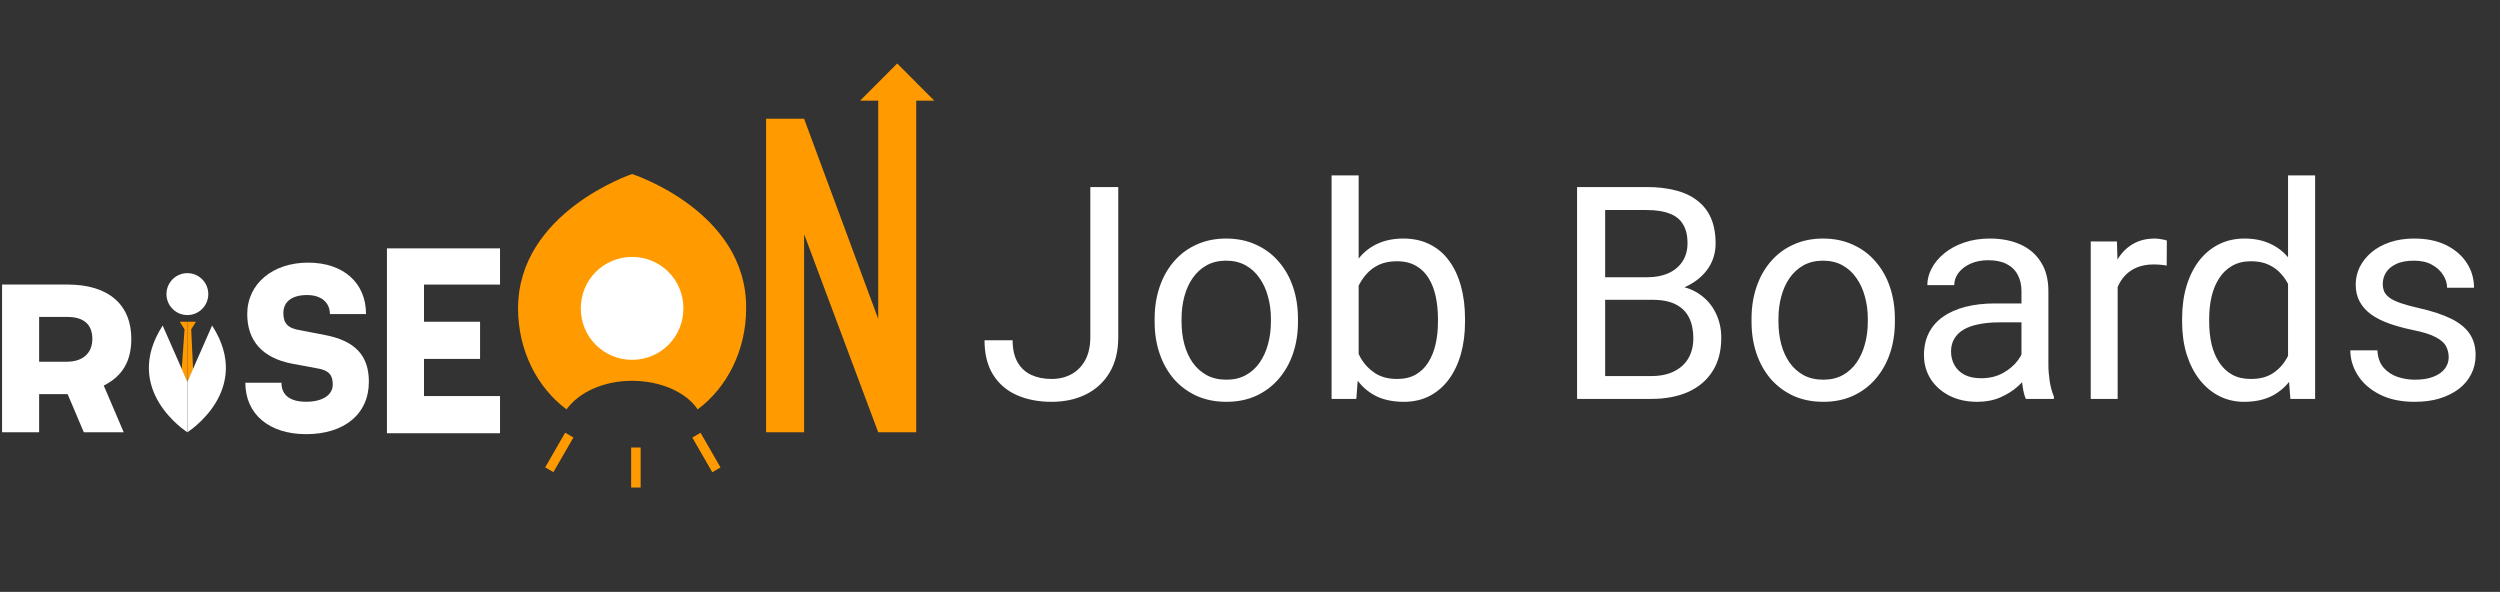 <svg width="604" height="143" viewBox="0 0 604 143" fill="none" xmlns="http://www.w3.org/2000/svg">
<rect x="0" y="0" width="604" height="143" fill="#333333" stroke="none"/>
<path d="M263.422 81.434V45.188H270.172V81.434C270.172 84.809 269.48 87.656 268.098 89.977C266.715 92.297 264.805 94.066 262.367 95.285C259.953 96.481 257.176 97.078 254.035 97.078C250.895 97.078 248.105 96.539 245.668 95.461C243.23 94.383 241.32 92.742 239.938 90.539C238.555 88.336 237.863 85.559 237.863 82.207H244.648C244.648 84.363 245.047 86.133 245.844 87.516C246.641 88.898 247.742 89.918 249.148 90.574C250.578 91.231 252.207 91.559 254.035 91.559C255.816 91.559 257.41 91.184 258.816 90.434C260.246 89.66 261.371 88.523 262.191 87.023C263.012 85.5 263.422 83.637 263.422 81.434ZM278.961 77.777V76.969C278.961 74.227 279.359 71.684 280.156 69.34C280.953 66.973 282.102 64.922 283.602 63.188C285.102 61.43 286.918 60.07 289.051 59.109C291.184 58.125 293.574 57.633 296.223 57.633C298.895 57.633 301.297 58.125 303.43 59.109C305.586 60.07 307.414 61.43 308.914 63.188C310.438 64.922 311.598 66.973 312.395 69.34C313.191 71.684 313.59 74.227 313.59 76.969V77.777C313.59 80.519 313.191 83.062 312.395 85.406C311.598 87.75 310.438 89.801 308.914 91.559C307.414 93.293 305.598 94.652 303.465 95.637C301.355 96.598 298.965 97.078 296.293 97.078C293.621 97.078 291.219 96.598 289.086 95.637C286.953 94.652 285.125 93.293 283.602 91.559C282.102 89.801 280.953 87.75 280.156 85.406C279.359 83.062 278.961 80.519 278.961 77.777ZM285.465 76.969V77.777C285.465 79.676 285.688 81.469 286.133 83.156C286.578 84.82 287.246 86.297 288.137 87.586C289.051 88.875 290.188 89.894 291.547 90.644C292.906 91.371 294.488 91.734 296.293 91.734C298.074 91.734 299.633 91.371 300.969 90.644C302.328 89.894 303.453 88.875 304.344 87.586C305.234 86.297 305.902 84.82 306.348 83.156C306.816 81.469 307.051 79.676 307.051 77.777V76.969C307.051 75.094 306.816 73.324 306.348 71.66C305.902 69.973 305.223 68.484 304.309 67.195C303.418 65.883 302.293 64.852 300.934 64.102C299.598 63.352 298.027 62.977 296.223 62.977C294.441 62.977 292.871 63.352 291.512 64.102C290.176 64.852 289.051 65.883 288.137 67.195C287.246 68.484 286.578 69.973 286.133 71.66C285.688 73.324 285.465 75.094 285.465 76.969ZM321.711 42.375H328.25V88.992L327.688 96.375H321.711V42.375ZM353.949 77.039V77.777C353.949 80.543 353.621 83.109 352.965 85.477C352.309 87.82 351.348 89.859 350.082 91.594C348.816 93.328 347.27 94.676 345.441 95.637C343.613 96.598 341.516 97.078 339.148 97.078C336.734 97.078 334.613 96.668 332.785 95.848C330.98 95.004 329.457 93.797 328.215 92.227C326.973 90.656 325.977 88.758 325.227 86.531C324.5 84.305 323.996 81.797 323.715 79.008V75.773C323.996 72.961 324.5 70.441 325.227 68.215C325.977 65.988 326.973 64.09 328.215 62.52C329.457 60.926 330.98 59.719 332.785 58.898C334.59 58.055 336.688 57.633 339.078 57.633C341.469 57.633 343.59 58.102 345.441 59.039C347.293 59.953 348.84 61.266 350.082 62.977C351.348 64.688 352.309 66.738 352.965 69.129C353.621 71.496 353.949 74.133 353.949 77.039ZM347.41 77.777V77.039C347.41 75.141 347.234 73.359 346.883 71.695C346.531 70.008 345.969 68.531 345.195 67.266C344.422 65.977 343.402 64.969 342.137 64.242C340.871 63.492 339.312 63.117 337.461 63.117C335.82 63.117 334.391 63.398 333.172 63.961C331.977 64.523 330.957 65.285 330.113 66.246C329.27 67.184 328.578 68.262 328.039 69.481C327.523 70.676 327.137 71.918 326.879 73.207V81.68C327.254 83.32 327.863 84.902 328.707 86.426C329.574 87.926 330.723 89.156 332.152 90.117C333.605 91.078 335.398 91.559 337.531 91.559C339.289 91.559 340.789 91.207 342.031 90.504C343.297 89.777 344.316 88.781 345.09 87.516C345.887 86.25 346.473 84.785 346.848 83.121C347.223 81.457 347.41 79.676 347.41 77.777ZM399.266 72.434H386.293L386.223 66.984H398C399.945 66.984 401.645 66.656 403.098 66C404.551 65.344 405.676 64.406 406.473 63.188C407.293 61.945 407.703 60.469 407.703 58.758C407.703 56.883 407.34 55.359 406.613 54.188C405.91 52.992 404.82 52.125 403.344 51.586C401.891 51.023 400.039 50.742 397.789 50.742H387.805V96.375H381.02V45.188H397.789C400.414 45.188 402.758 45.457 404.82 45.996C406.883 46.512 408.629 47.332 410.059 48.457C411.512 49.559 412.613 50.965 413.363 52.676C414.113 54.387 414.488 56.438 414.488 58.828C414.488 60.938 413.949 62.848 412.871 64.559C411.793 66.246 410.293 67.629 408.371 68.707C406.473 69.785 404.246 70.477 401.691 70.781L399.266 72.434ZM398.949 96.375H383.621L387.453 90.856H398.949C401.105 90.856 402.934 90.481 404.434 89.731C405.957 88.981 407.117 87.926 407.914 86.566C408.711 85.184 409.109 83.555 409.109 81.68C409.109 79.781 408.77 78.141 408.09 76.758C407.41 75.375 406.344 74.309 404.891 73.559C403.438 72.809 401.562 72.434 399.266 72.434H389.598L389.668 66.984H402.887L404.328 68.953C406.789 69.164 408.875 69.867 410.586 71.062C412.297 72.234 413.598 73.734 414.488 75.562C415.402 77.391 415.859 79.406 415.859 81.609C415.859 84.797 415.156 87.492 413.75 89.695C412.367 91.875 410.41 93.539 407.879 94.688C405.348 95.812 402.371 96.375 398.949 96.375ZM423.172 77.777V76.969C423.172 74.227 423.57 71.684 424.367 69.34C425.164 66.973 426.312 64.922 427.812 63.188C429.312 61.43 431.129 60.07 433.262 59.109C435.395 58.125 437.785 57.633 440.434 57.633C443.105 57.633 445.508 58.125 447.641 59.109C449.797 60.07 451.625 61.43 453.125 63.188C454.648 64.922 455.809 66.973 456.605 69.34C457.402 71.684 457.801 74.227 457.801 76.969V77.777C457.801 80.519 457.402 83.062 456.605 85.406C455.809 87.75 454.648 89.801 453.125 91.559C451.625 93.293 449.809 94.652 447.676 95.637C445.566 96.598 443.176 97.078 440.504 97.078C437.832 97.078 435.43 96.598 433.297 95.637C431.164 94.652 429.336 93.293 427.812 91.559C426.312 89.801 425.164 87.75 424.367 85.406C423.57 83.062 423.172 80.519 423.172 77.777ZM429.676 76.969V77.777C429.676 79.676 429.898 81.469 430.344 83.156C430.789 84.82 431.457 86.297 432.348 87.586C433.262 88.875 434.398 89.894 435.758 90.644C437.117 91.371 438.699 91.734 440.504 91.734C442.285 91.734 443.844 91.371 445.18 90.644C446.539 89.894 447.664 88.875 448.555 87.586C449.445 86.297 450.113 84.82 450.559 83.156C451.027 81.469 451.262 79.676 451.262 77.777V76.969C451.262 75.094 451.027 73.324 450.559 71.66C450.113 69.973 449.434 68.484 448.52 67.195C447.629 65.883 446.504 64.852 445.145 64.102C443.809 63.352 442.238 62.977 440.434 62.977C438.652 62.977 437.082 63.352 435.723 64.102C434.387 64.852 433.262 65.883 432.348 67.195C431.457 68.484 430.789 69.973 430.344 71.66C429.898 73.324 429.676 75.094 429.676 76.969ZM488.387 89.871V70.289C488.387 68.789 488.082 67.488 487.473 66.387C486.887 65.262 485.996 64.394 484.801 63.785C483.605 63.176 482.129 62.871 480.371 62.871C478.73 62.871 477.289 63.152 476.047 63.715C474.828 64.277 473.867 65.016 473.164 65.93C472.484 66.844 472.145 67.828 472.145 68.883H465.641C465.641 67.523 465.992 66.176 466.695 64.84C467.398 63.504 468.406 62.297 469.719 61.219C471.055 60.117 472.648 59.25 474.5 58.617C476.375 57.961 478.461 57.633 480.758 57.633C483.523 57.633 485.961 58.102 488.07 59.039C490.203 59.977 491.867 61.395 493.062 63.293C494.281 65.168 494.891 67.523 494.891 70.359V88.078C494.891 89.344 494.996 90.691 495.207 92.121C495.441 93.551 495.781 94.781 496.227 95.812V96.375H489.441C489.113 95.625 488.855 94.629 488.668 93.387C488.48 92.121 488.387 90.949 488.387 89.871ZM489.512 73.312L489.582 77.883H483.008C481.156 77.883 479.504 78.035 478.051 78.34C476.598 78.621 475.379 79.055 474.395 79.641C473.41 80.227 472.66 80.965 472.145 81.856C471.629 82.723 471.371 83.742 471.371 84.914C471.371 86.109 471.641 87.199 472.18 88.184C472.719 89.168 473.527 89.953 474.605 90.539C475.707 91.102 477.055 91.383 478.648 91.383C480.641 91.383 482.398 90.961 483.922 90.117C485.445 89.273 486.652 88.242 487.543 87.023C488.457 85.805 488.949 84.621 489.02 83.473L491.797 86.602C491.633 87.586 491.188 88.676 490.461 89.871C489.734 91.066 488.762 92.215 487.543 93.316C486.348 94.394 484.918 95.297 483.254 96.023C481.613 96.727 479.762 97.078 477.699 97.078C475.121 97.078 472.859 96.574 470.914 95.566C468.992 94.559 467.492 93.211 466.414 91.523C465.359 89.812 464.832 87.902 464.832 85.793C464.832 83.754 465.23 81.961 466.027 80.414C466.824 78.844 467.973 77.543 469.473 76.512C470.973 75.457 472.777 74.66 474.887 74.121C476.996 73.582 479.352 73.312 481.953 73.312H489.512ZM511.625 64.312V96.375H505.121V58.336H511.449L511.625 64.312ZM523.508 58.125L523.473 64.172C522.934 64.055 522.418 63.984 521.926 63.961C521.457 63.914 520.918 63.891 520.309 63.891C518.809 63.891 517.484 64.125 516.336 64.594C515.188 65.062 514.215 65.719 513.418 66.562C512.621 67.406 511.988 68.414 511.52 69.586C511.074 70.734 510.781 72 510.641 73.383L508.812 74.438C508.812 72.141 509.035 69.984 509.48 67.969C509.949 65.953 510.664 64.172 511.625 62.625C512.586 61.055 513.805 59.836 515.281 58.969C516.781 58.078 518.562 57.633 520.625 57.633C521.094 57.633 521.633 57.691 522.242 57.809C522.852 57.902 523.273 58.008 523.508 58.125ZM552.793 88.992V42.375H559.332V96.375H553.355L552.793 88.992ZM527.199 77.777V77.039C527.199 74.133 527.551 71.496 528.254 69.129C528.98 66.738 530 64.688 531.312 62.977C532.648 61.266 534.23 59.953 536.059 59.039C537.91 58.102 539.973 57.633 542.246 57.633C544.637 57.633 546.723 58.055 548.504 58.898C550.309 59.719 551.832 60.926 553.074 62.52C554.34 64.09 555.336 65.988 556.062 68.215C556.789 70.441 557.293 72.961 557.574 75.773V79.008C557.316 81.797 556.812 84.305 556.062 86.531C555.336 88.758 554.34 90.656 553.074 92.227C551.832 93.797 550.309 95.004 548.504 95.848C546.699 96.668 544.59 97.078 542.176 97.078C539.949 97.078 537.91 96.598 536.059 95.637C534.23 94.676 532.648 93.328 531.312 91.594C530 89.859 528.98 87.82 528.254 85.477C527.551 83.109 527.199 80.543 527.199 77.777ZM533.738 77.039V77.777C533.738 79.676 533.926 81.457 534.301 83.121C534.699 84.785 535.309 86.25 536.129 87.516C536.949 88.781 537.992 89.777 539.258 90.504C540.523 91.207 542.035 91.559 543.793 91.559C545.949 91.559 547.719 91.102 549.102 90.188C550.508 89.273 551.633 88.066 552.477 86.566C553.32 85.066 553.977 83.438 554.445 81.68V73.207C554.164 71.918 553.754 70.676 553.215 69.481C552.699 68.262 552.02 67.184 551.176 66.246C550.355 65.285 549.336 64.523 548.117 63.961C546.922 63.398 545.504 63.117 543.863 63.117C542.082 63.117 540.547 63.492 539.258 64.242C537.992 64.969 536.949 65.977 536.129 67.266C535.309 68.531 534.699 70.008 534.301 71.695C533.926 73.359 533.738 75.141 533.738 77.039ZM591.605 86.285C591.605 85.348 591.395 84.481 590.973 83.684C590.574 82.863 589.742 82.125 588.477 81.469C587.234 80.789 585.359 80.203 582.852 79.711C580.742 79.266 578.832 78.738 577.121 78.129C575.434 77.519 573.992 76.781 572.797 75.914C571.625 75.047 570.723 74.027 570.09 72.856C569.457 71.684 569.141 70.312 569.141 68.742C569.141 67.242 569.469 65.824 570.125 64.488C570.805 63.152 571.754 61.969 572.973 60.938C574.215 59.906 575.703 59.098 577.438 58.512C579.172 57.926 581.105 57.633 583.238 57.633C586.285 57.633 588.887 58.172 591.043 59.25C593.199 60.328 594.852 61.77 596 63.574C597.148 65.356 597.723 67.336 597.723 69.516H591.219C591.219 68.461 590.902 67.441 590.27 66.457C589.66 65.449 588.758 64.617 587.562 63.961C586.391 63.305 584.949 62.977 583.238 62.977C581.434 62.977 579.969 63.258 578.844 63.82C577.742 64.359 576.934 65.051 576.418 65.894C575.926 66.738 575.68 67.629 575.68 68.566C575.68 69.269 575.797 69.902 576.031 70.465C576.289 71.004 576.734 71.508 577.367 71.977C578 72.422 578.891 72.844 580.039 73.242C581.188 73.641 582.652 74.039 584.434 74.438C587.551 75.141 590.117 75.984 592.133 76.969C594.148 77.953 595.648 79.16 596.633 80.59C597.617 82.019 598.109 83.754 598.109 85.793C598.109 87.457 597.758 88.981 597.055 90.363C596.375 91.746 595.379 92.941 594.066 93.949C592.777 94.934 591.23 95.707 589.426 96.269C587.645 96.809 585.641 97.078 583.414 97.078C580.062 97.078 577.227 96.481 574.906 95.285C572.586 94.09 570.828 92.543 569.633 90.644C568.438 88.746 567.84 86.742 567.84 84.633H574.379C574.473 86.414 574.988 87.832 575.926 88.887C576.863 89.918 578.012 90.656 579.371 91.102C580.73 91.523 582.078 91.734 583.414 91.734C585.195 91.734 586.684 91.5 587.879 91.031C589.098 90.562 590.023 89.918 590.656 89.098C591.289 88.277 591.605 87.34 591.605 86.285Z" fill="white"/>
<path d="M9.454 104.433V95.224H16.341L20.244 104.433H29.887L25.066 93.152C29.657 90.849 31.724 87.166 31.724 81.871C31.724 73.583 26.213 68.748 16.341 68.748H0.5V104.433H9.454ZM9.454 76.576H16.341C20.244 76.576 22.311 78.417 22.311 81.871C22.311 85.324 20.015 87.396 16.112 87.396H9.454V76.576Z" fill="white"/>
<path d="M185.086 104.437V28.694H194.269L212.177 77.041V22.018H221.36V104.437H212.177L194.269 56.551V104.437H185.086Z" fill="#FF9B00"/>
<path d="M74.426 63.453C82.921 63.453 88.431 68.288 88.431 75.885H79.707C79.707 73.123 77.64 71.281 74.196 71.281C70.523 71.281 68.457 72.892 68.457 75.655C68.457 78.187 69.605 79.338 72.589 79.799L78.558 80.95C85.676 82.331 89.119 85.785 89.119 92.231C89.119 100.058 83.15 104.893 73.967 104.893C65.013 104.893 59.273 100.058 59.273 92.461H67.998C67.998 95.454 70.064 97.066 73.967 97.066C77.87 97.066 80.395 95.454 80.395 92.922C80.395 90.619 79.477 89.468 76.722 89.008L70.523 87.857C63.406 86.475 59.733 82.331 59.733 75.885C59.733 68.518 65.931 63.453 74.426 63.453Z" fill="white"/>
<path d="M93.484 104.439V60.006H120.805V68.754H102.438V77.733H115.984V86.712H102.438V95.69H120.805V104.669H93.484V104.439Z" fill="white"/>
<circle cx="152.843" cy="74.166" r="13.656" fill="white"/>
<path d="M152.714 42.043C152.714 42.043 125.164 51.252 125.164 74.504C125.164 84.634 129.756 93.613 136.873 98.908C139.857 94.764 145.827 92.001 152.714 92.001C159.602 92.001 165.801 94.764 168.556 98.908C175.673 93.613 180.264 84.634 180.264 74.504C180.494 51.022 152.714 42.043 152.714 42.043ZM152.714 86.936C145.827 86.936 140.317 81.411 140.317 74.504C140.317 67.598 145.827 62.072 152.714 62.072C159.602 62.072 165.112 67.598 165.112 74.504C165.112 81.411 159.602 86.936 152.714 86.936Z" fill="#FF9B00"/>
<path d="M154.78 108.119H152.484V117.788H154.78V108.119Z" fill="#FF9B00"/>
<path d="M169.254 104.564L167.266 105.715L172.088 114.088L174.076 112.937L169.254 104.564Z" fill="#FF9B00"/>
<path d="M136.543 104.542L131.719 112.914L133.706 114.066L138.531 105.694L136.543 104.542Z" fill="#FF9B00"/>
<path d="M45.274 92.234V77.731H47.34L46.192 79.572L46.651 89.242L45.274 92.234Z" fill="#FF9B00"/>
<path d="M45.274 92.234V77.731H43.438L44.585 79.572L43.897 89.242L45.274 92.234Z" fill="#FF9B00"/>
<path d="M45.27 76.12C48.059 76.12 50.321 73.852 50.321 71.055C50.321 68.258 48.059 65.99 45.27 65.99C42.48 65.99 40.219 68.258 40.219 71.055C40.219 73.852 42.48 76.12 45.27 76.12Z" fill="white"/>
<path d="M207.812 24.319L216.766 15.34L225.72 24.319H207.812Z" fill="#FF9B00"/>
<path d="M45.273 104.433C45.273 104.433 29.202 94.304 39.303 78.648L45.273 92.232V104.433Z" fill="white"/>
<path d="M45.273 104.433C45.273 104.433 61.344 94.304 51.242 78.648L45.273 92.232V104.433Z" fill="white"/>
</svg>
